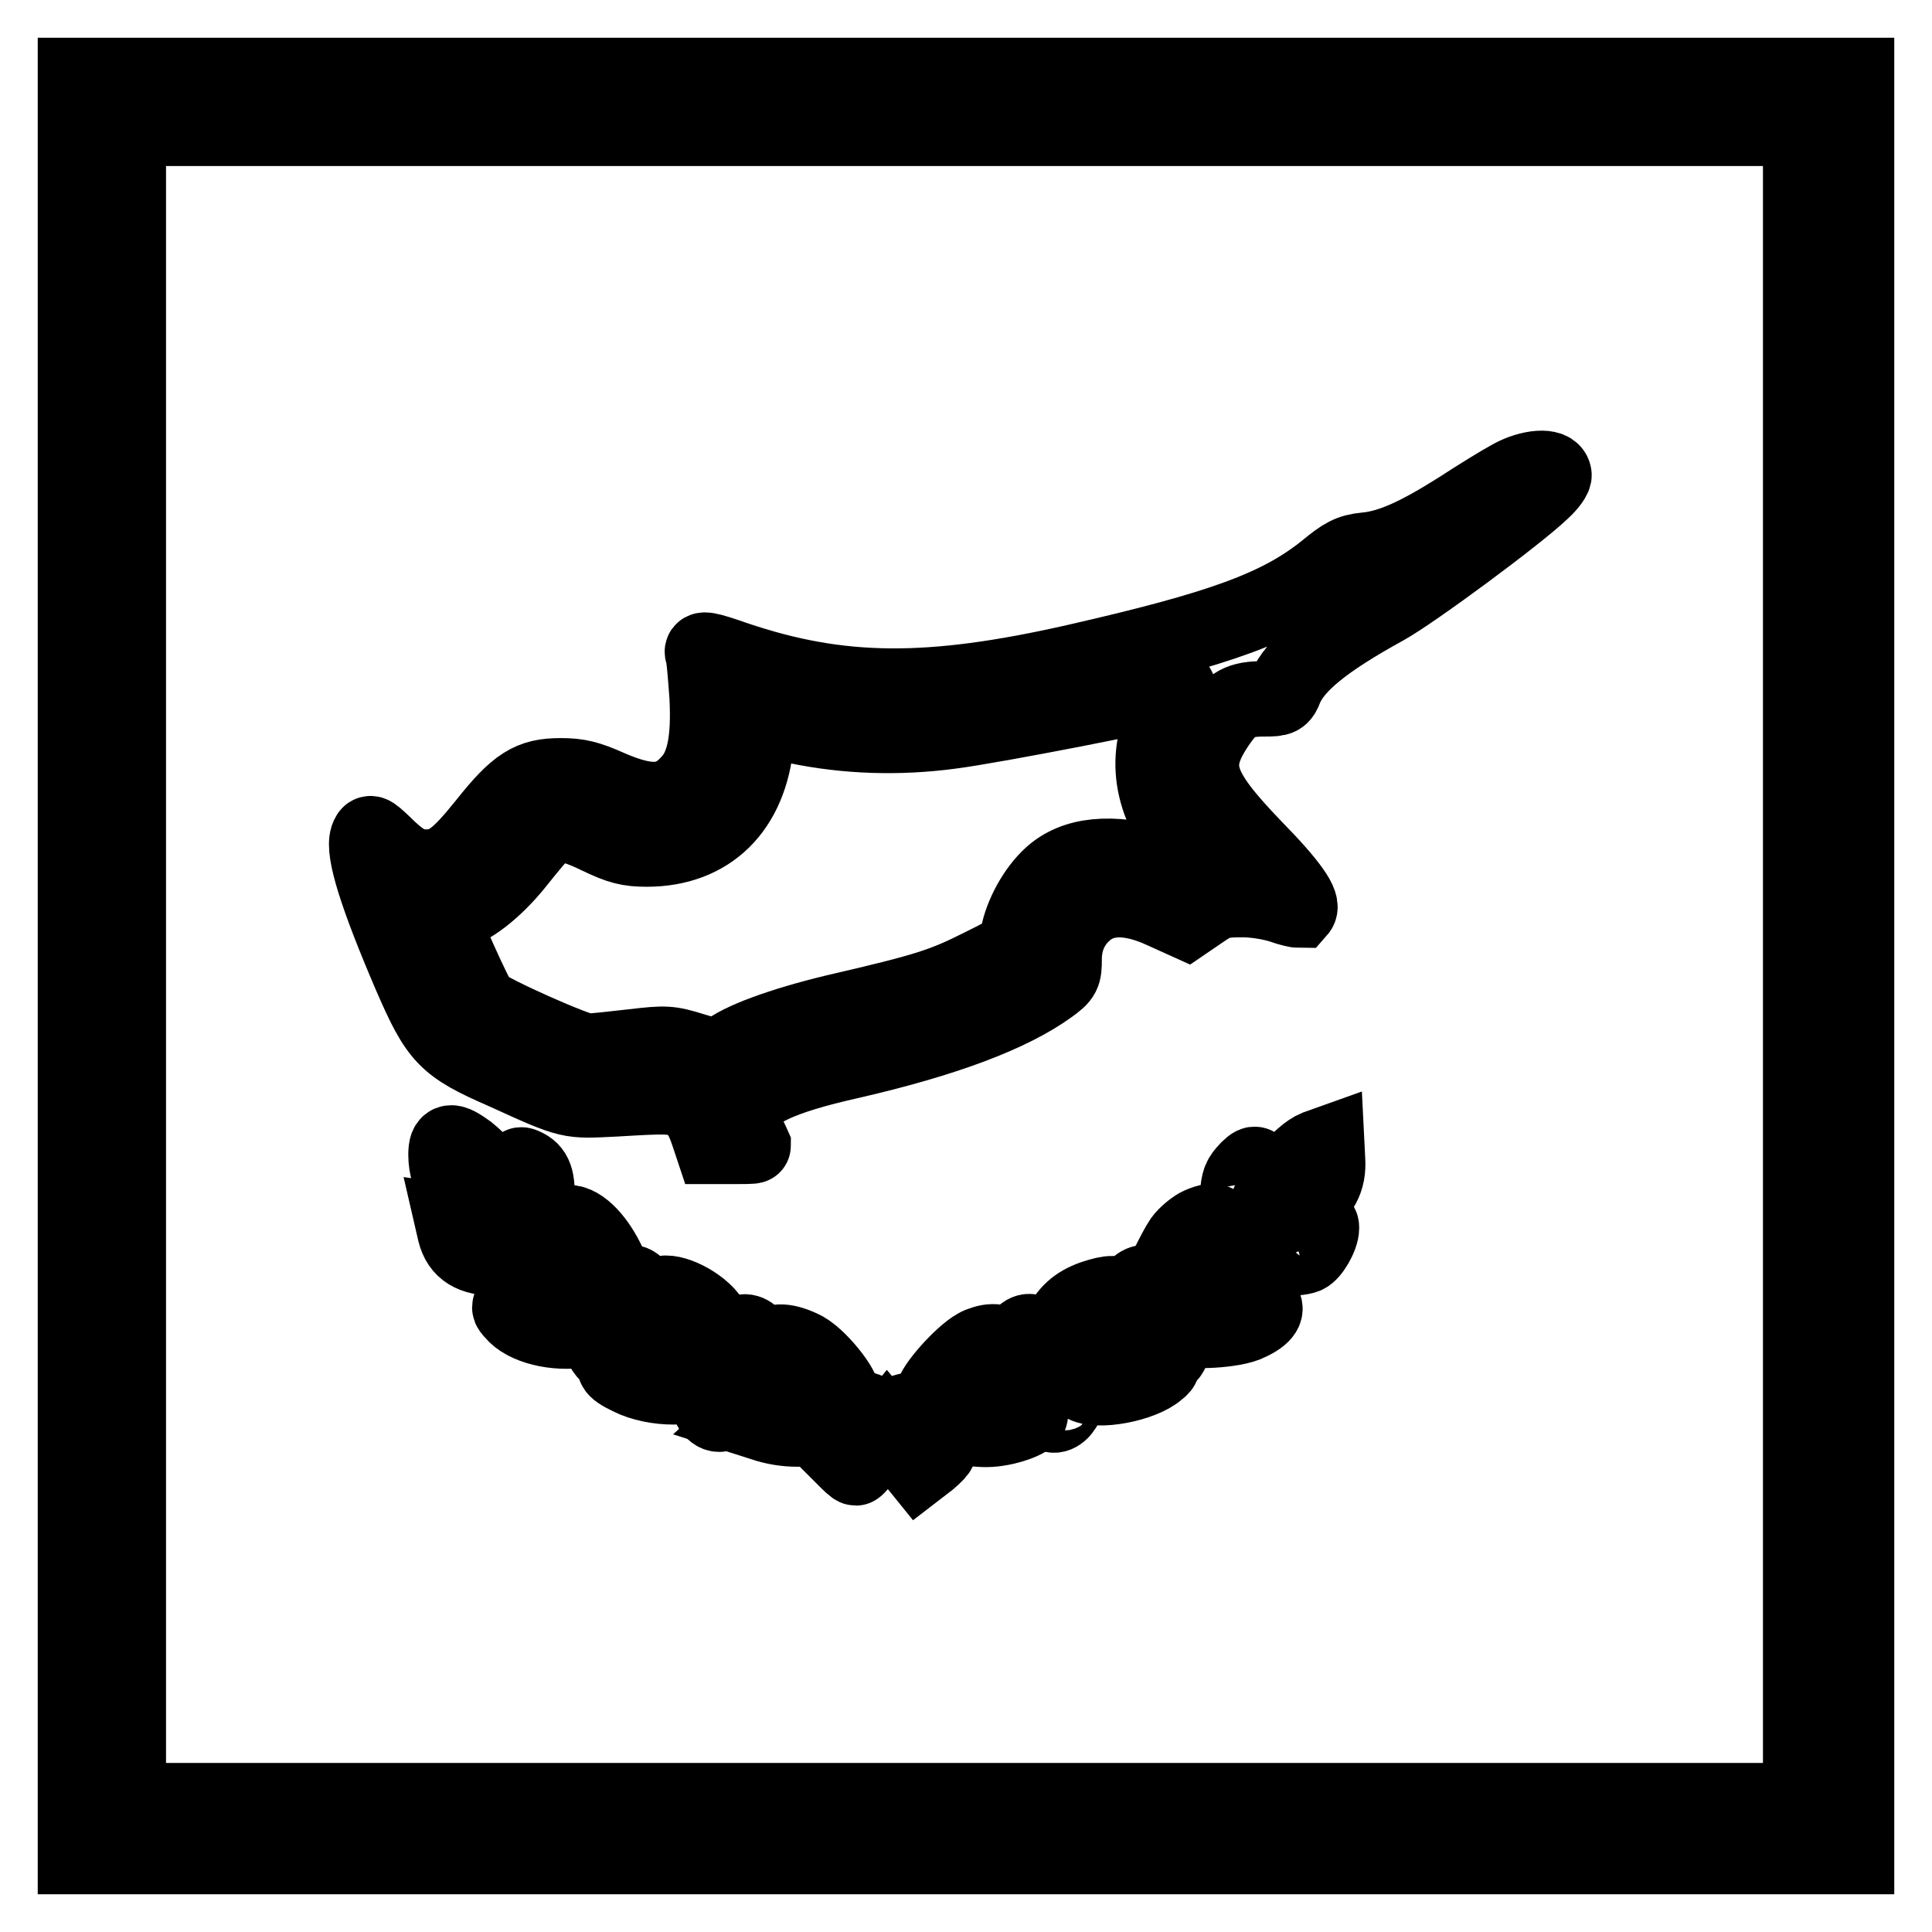 <?xml version="1.0" encoding="utf-8"?>
<!-- Svg Vector Icons : http://www.onlinewebfonts.com/icon -->
<!DOCTYPE svg PUBLIC "-//W3C//DTD SVG 1.1//EN" "http://www.w3.org/Graphics/SVG/1.1/DTD/svg11.dtd">
<svg version="1.1" xmlns="http://www.w3.org/2000/svg" xmlns:xlink="http://www.w3.org/1999/xlink" x="0px" y="0px" viewBox="0 0 256 256" enable-background="new 0 0 256 256" xml:space="preserve">
<g><g><g><path stroke-width="10" fill-opacity="0" stroke="#000000"  d="M10,128v118h118h118V128V10H128H10V128z M238.6,127.8v110.8H127.8H17V127.8V17h110.8h110.8L238.6,127.8L238.6,127.8z"/><path stroke-width="10" fill-opacity="0" stroke="#000000"  d="M200.3,63.2c-1.3,0.7-4.4,2.6-7,4.3c-5.4,3.4-9,5.1-12.4,5.4c-2,0.2-2.9,0.7-5.2,2.6c-6.2,5-13.9,7.8-33.2,12.2c-19.4,4.4-31.2,4.3-45.1-0.4c-3.7-1.3-4.5-1.4-4.3-0.8c0.2,0.4,0.4,3.1,0.6,5.8c0.3,5.9-0.4,9.4-2.5,11.5c-2.5,2.7-5.3,2.8-10.4,0.6c-2.9-1.3-4.2-1.6-6.5-1.6c-4,0-5.8,1.1-10,6.4c-3.7,4.6-5.2,5.7-7.9,5.7c-1.9,0-3.2-0.7-5.7-3.2c-1.6-1.5-1.7-1.5-2-0.7c-0.6,1.9,1.2,7.7,5.7,18.2c3.6,8.3,4.6,9.4,12.4,12.8c9,4.1,8.5,3.9,14.8,3.6c6.7-0.4,7.5-0.4,9.1,0.3c1.4,0.6,2.3,1.8,3.1,4.2l0.6,1.8h2.7c1.5,0,2.7,0,2.7-0.1c0,0-0.4-0.9-0.9-1.9c-0.5-1-0.8-2.1-0.7-2.5c1-2.7,5.1-4.7,14.5-6.8c12.6-2.9,21.3-6.2,26.4-9.9c1.8-1.3,1.9-1.6,1.9-3.6c0-2.7,1.1-5,3.2-6.6c2.4-1.8,5.8-1.7,9.9,0.2l3.1,1.4l2.2-1.5c1.9-1.3,2.6-1.4,5.3-1.4c1.7,0,3.9,0.4,5.1,0.8c1.1,0.4,2.1,0.6,2.3,0.6c0.7-0.8-1.1-3.4-5.9-8.3c-7.7-8-8.6-10.8-4.9-16.3c1.9-2.8,3-3.4,6.2-3.4c2.1,0,2.3-0.1,2.8-1.4c1.3-3.1,5.2-6.3,13.2-10.7c3.8-2.1,17.7-12.4,20.8-15.4c1-0.9,1.7-1.9,1.6-2.2C205.7,61.6,202.7,61.9,200.3,63.2z M155.3,93c-3.7,5.9-3.3,12.3,1.2,18.3c1.8,2.4,1.9,2.5,1,3.2c-0.8,0.8-1.1,0.8-3.6,0.1c-6.7-1.9-11.5-1.4-14.6,1.4c-2.1,1.9-3.9,5.2-4.4,7.9c-0.3,1.9-0.4,1.9-5,4.2c-5,2.5-7.1,3.2-19.2,6c-7.1,1.7-12.8,3.8-14.6,5.4c-0.7,0.7-1.2,0.6-4.2-0.3c-3.2-1-3.7-1-8-0.5c-2.6,0.3-5.3,0.6-6.1,0.6c-1.3,0-12.8-5.1-14.1-6.3c-0.6-0.6-5.1-10.6-5.1-11.3c0-0.2,0.6-0.5,1.3-0.7c2.3-0.5,5.6-3,8.5-6.6c4-5,4.4-5.3,5.9-5.3c0.7,0,2.9,0.7,4.9,1.7c2.9,1.4,4.1,1.7,6.5,1.7c8.3,0,13.7-5.3,14.5-14.3c0.1-1.6,0.4-2.9,0.6-2.9s2.3,0.4,4.7,0.9c6.7,1.4,13.6,1.6,20.4,0.7c5.6-0.7,28.7-5.2,29.2-5.7c0.1-0.1,0.5-0.2,0.8-0.2C156.3,91.1,156.1,91.7,155.3,93z"/><path stroke-width="10" fill-opacity="0" stroke="#000000"  d="M59.1,153c0,3.4,2,6.1,6.1,8.1c2.1,1.1,2.7,1.2,2.7,0.2c0-1.9-3-6.4-5.9-8.7C59.8,151,59.1,151,59.1,153z"/><path stroke-width="10" fill-opacity="0" stroke="#000000"  d="M174.4,152.1c-2,0.8-5.5,4.9-6.4,7.5c-0.5,1.2-0.7,2.3-0.6,2.4c0.3,0.4,2.6-0.6,5.1-2.2c2.6-1.6,3.6-3.5,3.4-6.2l-0.1-2L174.4,152.1z"/><path stroke-width="10" fill-opacity="0" stroke="#000000"  d="M69.1,156.7c0.1,1.4,0.7,3.3,1.1,4.1l0.8,1.5l0.1-2.5c0.2-3.3-0.1-4.5-1.4-5.2C68.7,154.1,68.7,154.2,69.1,156.7z"/><path stroke-width="10" fill-opacity="0" stroke="#000000"  d="M165,155.3c-0.8,0.9-1,1.6-1,4c0,3,0.4,3.3,1.6,1.1c0.7-1.3,1.3-6.1,0.7-6.1C166.1,154.2,165.5,154.7,165,155.3z"/><path stroke-width="10" fill-opacity="0" stroke="#000000"  d="M159,162.3c-0.7,0.3-1.9,1.3-2.4,2c-0.9,1.3-3.3,6.3-3.3,6.8c0,1.5,5.4-3.6,7.1-6.7C161.8,161.9,161.4,161.3,159,162.3z"/><path stroke-width="10" fill-opacity="0" stroke="#000000"  d="M60.3,163.3c0.6,2.4,2.3,3.4,5.4,3.4c2.5,0,2.7-0.1,2.3-0.8c-1-1.9-3.1-3.1-6-3.6l-2-0.3L60.3,163.3z"/><path stroke-width="10" fill-opacity="0" stroke="#000000"  d="M74,162.3c0,1,2.4,4.5,4.4,6.6c3.7,3.7,4.4,3.2,2.3-1.3c-1.5-3.3-3.7-5.6-5.4-5.6C74.6,162.1,74,162.2,74,162.3z"/><path stroke-width="10" fill-opacity="0" stroke="#000000"  d="M171.6,162.8c-2.1,0.6-4.4,2.4-4.4,3.5c0,0.5,4.6,0.6,5.8,0.1c0.8-0.3,2.1-2.5,2.1-3.7C175.1,161.9,174.6,161.9,171.6,162.8z"/><path stroke-width="10" fill-opacity="0" stroke="#000000"  d="M69.3,164.2c0,1.1,1.6,3.6,3.2,5c1.9,1.6,4.6,3,4.6,2.3c0-1-3.2-5.5-4.6-6.4C71.2,164,69.3,163.6,69.3,164.2z"/><path stroke-width="10" fill-opacity="0" stroke="#000000"  d="M162.1,165.6c-1.9,1.7-4.5,5.6-4.1,6.1c0.6,0.5,5.2-2.6,6.4-4.2C167,163.9,165.4,162.6,162.1,165.6z"/><path stroke-width="10" fill-opacity="0" stroke="#000000"  d="M68.1,169.3c-0.4,1,0.7,2.1,1.9,2.1c1.9,0,1.3-1.7-0.9-2.5C68.7,168.7,68.3,168.8,68.1,169.3z"/><path stroke-width="10" fill-opacity="0" stroke="#000000"  d="M165.3,169.2c-1.4,0.7-1.5,1.9-0.2,2.1c1.7,0.2,3.2-2.1,1.8-2.5C166.7,168.7,166,168.8,165.3,169.2z"/><path stroke-width="10" fill-opacity="0" stroke="#000000"  d="M83.3,171.1c0,1.3,1.2,2,1.9,1.3c0.4-0.4,0.3-0.8-0.3-1.5C83.8,169.6,83.3,169.7,83.3,171.1z"/><path stroke-width="10" fill-opacity="0" stroke="#000000"  d="M150.6,170.5c-0.7,0.7-0.7,2.2,0,2.2c0.9,0,1.7-1,1.7-1.9C152.3,169.8,151.4,169.7,150.6,170.5z"/><path stroke-width="10" fill-opacity="0" stroke="#000000"  d="M87.2,171.8c-0.4,0.6,1.3,3,3,4.2c1.4,1,5.1,2.5,5.4,2.1c0.5-0.5-0.5-2.3-2-4C91.6,172,87.9,170.6,87.2,171.8z"/><path stroke-width="10" fill-opacity="0" stroke="#000000"  d="M144.8,172c-2.2,0.8-3.4,1.9-4.5,4.1c-1.2,2.2-1.1,2.3,0.4,1.9c3.3-0.8,7.5-4.1,7.5-5.8C148.2,171.2,147.2,171.2,144.8,172z"/><path stroke-width="10" fill-opacity="0" stroke="#000000"  d="M68,172.7c-0.6,0.4-0.6,0.6,0,1.2c1.5,1.9,5.6,2.9,9.2,2.3l2.2-0.3l-1.5-1.3c-0.8-0.7-2.3-1.6-3.2-1.8C72.5,172.2,68.9,172.1,68,172.7z"/><path stroke-width="10" fill-opacity="0" stroke="#000000"  d="M160.5,172.8c-1.8,0.5-4.3,2.6-3.8,3.1c0.7,0.7,7,0.4,8.8-0.6c2-0.9,2.6-1.9,1.7-2.6C166.3,172.2,162.3,172.2,160.5,172.8z"/><path stroke-width="10" fill-opacity="0" stroke="#000000"  d="M80,173.7c0,0.3,0.7,1.2,1.5,2c1.5,1.5,5.4,3,7.7,3c1.1,0,1.1-0.2-1.2-2.2c-2.2-2.1-4.9-3.3-7.1-3.3C80.5,173.2,80,173.4,80,173.7z"/><path stroke-width="10" fill-opacity="0" stroke="#000000"  d="M150.2,174.4c-1.3,0.7-3,1.9-3.9,2.8l-1.6,1.7l2.2-0.3c4-0.5,8.2-3,8.2-4.8C155.1,172.8,152.7,173.1,150.2,174.4z"/><path stroke-width="10" fill-opacity="0" stroke="#000000"  d="M98.1,177c0,0.9,1,2.3,1.6,2.3c0.8,0,0.9-1.4,0.1-2.2C99.2,176.3,98.1,176.3,98.1,177z"/><path stroke-width="10" fill-opacity="0" stroke="#000000"  d="M135.1,177.4c-0.3,0.7-0.4,1.1,0,1.5c0.6,0.7,1.9-0.4,1.9-1.6C137,176.1,135.8,176.2,135.1,177.4z"/><path stroke-width="10" fill-opacity="0" stroke="#000000"  d="M79.5,177.6c0,0.7,1,2.1,1.4,2.1c0.8,0,0.2-2.1-0.6-2.2C79.9,177.4,79.5,177.4,79.5,177.6z"/><path stroke-width="10" fill-opacity="0" stroke="#000000"  d="M154,178.2c-0.4,1.1,0.6,2,1.1,1.1c0.2-0.4,0.5-1,0.5-1.3C155.6,177.1,154.3,177.2,154,178.2z"/><path stroke-width="10" fill-opacity="0" stroke="#000000"  d="M102.3,178.6c0,1.3,1.7,3.7,3.3,4.6c1.9,1.2,4.8,2.1,5.8,1.9c1.1-0.2-2.5-5-4.8-6.3C104.3,177.6,102.3,177.5,102.3,178.6z"/><path stroke-width="10" fill-opacity="0" stroke="#000000"  d="M129.4,178.4c-2,1.1-5.8,5.4-5.8,6.5c0,0.6,3.1,0,5.1-1.1c2.1-1.1,4.1-3.4,4.1-4.9c0-0.9-0.2-1.1-1.3-1.1C130.9,177.8,129.9,178.1,129.4,178.4z"/><path stroke-width="10" fill-opacity="0" stroke="#000000"  d="M82.7,180.5c-1.8,0.3-1.6,0.9,0.7,2c3.3,1.7,9.2,1.7,9.2-0.1c0-0.2-0.9-0.9-1.9-1.3C88.7,180.2,85.9,180,82.7,180.5z"/><path stroke-width="10" fill-opacity="0" stroke="#000000"  d="M145.4,180.8c-1.9,0.7-2.9,2-1.9,2.6c1.8,1.2,7.9,0,9.9-1.8c0.9-0.7,0.8-0.8-0.9-1.1C149.8,180.1,147.2,180.2,145.4,180.8z"/><path stroke-width="10" fill-opacity="0" stroke="#000000"  d="M94.2,181.1c-0.4,0.7,0.7,1.9,2.4,2.6c1.6,0.6,7.6,0.8,7.6,0.2c0-0.5-2.7-2.2-4.3-2.8C98.1,180.5,94.5,180.5,94.2,181.1z"/><path stroke-width="10" fill-opacity="0" stroke="#000000"  d="M135.2,181.1c-1.5,0.6-3.8,2.3-3.8,2.8c0,0.7,5.4,0.5,7.4-0.3c1.8-0.7,2.6-1.7,2.1-2.5C140.6,180.5,136.7,180.5,135.2,181.1z"/><path stroke-width="10" fill-opacity="0" stroke="#000000"  d="M139.8,185.3c-1,1-1.2,1.7-0.5,2.1c0.7,0.4,1.7-0.5,2-1.6C141.7,184.4,140.9,184.1,139.8,185.3z"/><path stroke-width="10" fill-opacity="0" stroke="#000000"  d="M93.9,185.6c0,1.3,1.3,2.3,2,1.5c0.4-0.4,0.4-0.7,0-1.3C95.2,184.7,93.9,184.5,93.9,185.6z"/><path stroke-width="10" fill-opacity="0" stroke="#000000"  d="M100.2,186.7l-1.3,1.2l2.2,0.7c2.9,1,6.3,1,8.5,0l1.7-0.7l-2.1-1c-1.1-0.5-3.3-1-4.9-1.2C101.8,185.6,101.4,185.7,100.2,186.7z"/><path stroke-width="10" fill-opacity="0" stroke="#000000"  d="M127.2,186.7c-1.4,0.5-2.5,1.1-2.4,1.3c0.4,0.7,3.5,1.4,5.9,1.4c2.5,0,6.1-1.3,5.8-2C135.8,185.6,131.3,185.3,127.2,186.7z"/><path stroke-width="10" fill-opacity="0" stroke="#000000"  d="M113.7,187.2c-0.1,0.3,0.1,0.8,0.5,1.1c0.6,0.4,0.3,0.8-1.5,2l-2.1,1.6l1.3,1.3c0.7,0.7,1.3,1.3,1.5,1.3c0.1,0,1.2-1.2,2.2-2.6l2-2.5l2.1,2.5l2.1,2.6l1.3-1c0.7-0.6,1.3-1.2,1.3-1.4c0-0.2-0.9-1-2.1-1.9c-1.9-1.3-2-1.5-1.3-2.1c1.4-1.1,0.1-1.7-1.8-0.8c-1.5,0.6-1.9,0.6-3.3,0C114,186.5,114,186.5,113.7,187.2z"/></g></g></g>
</svg>